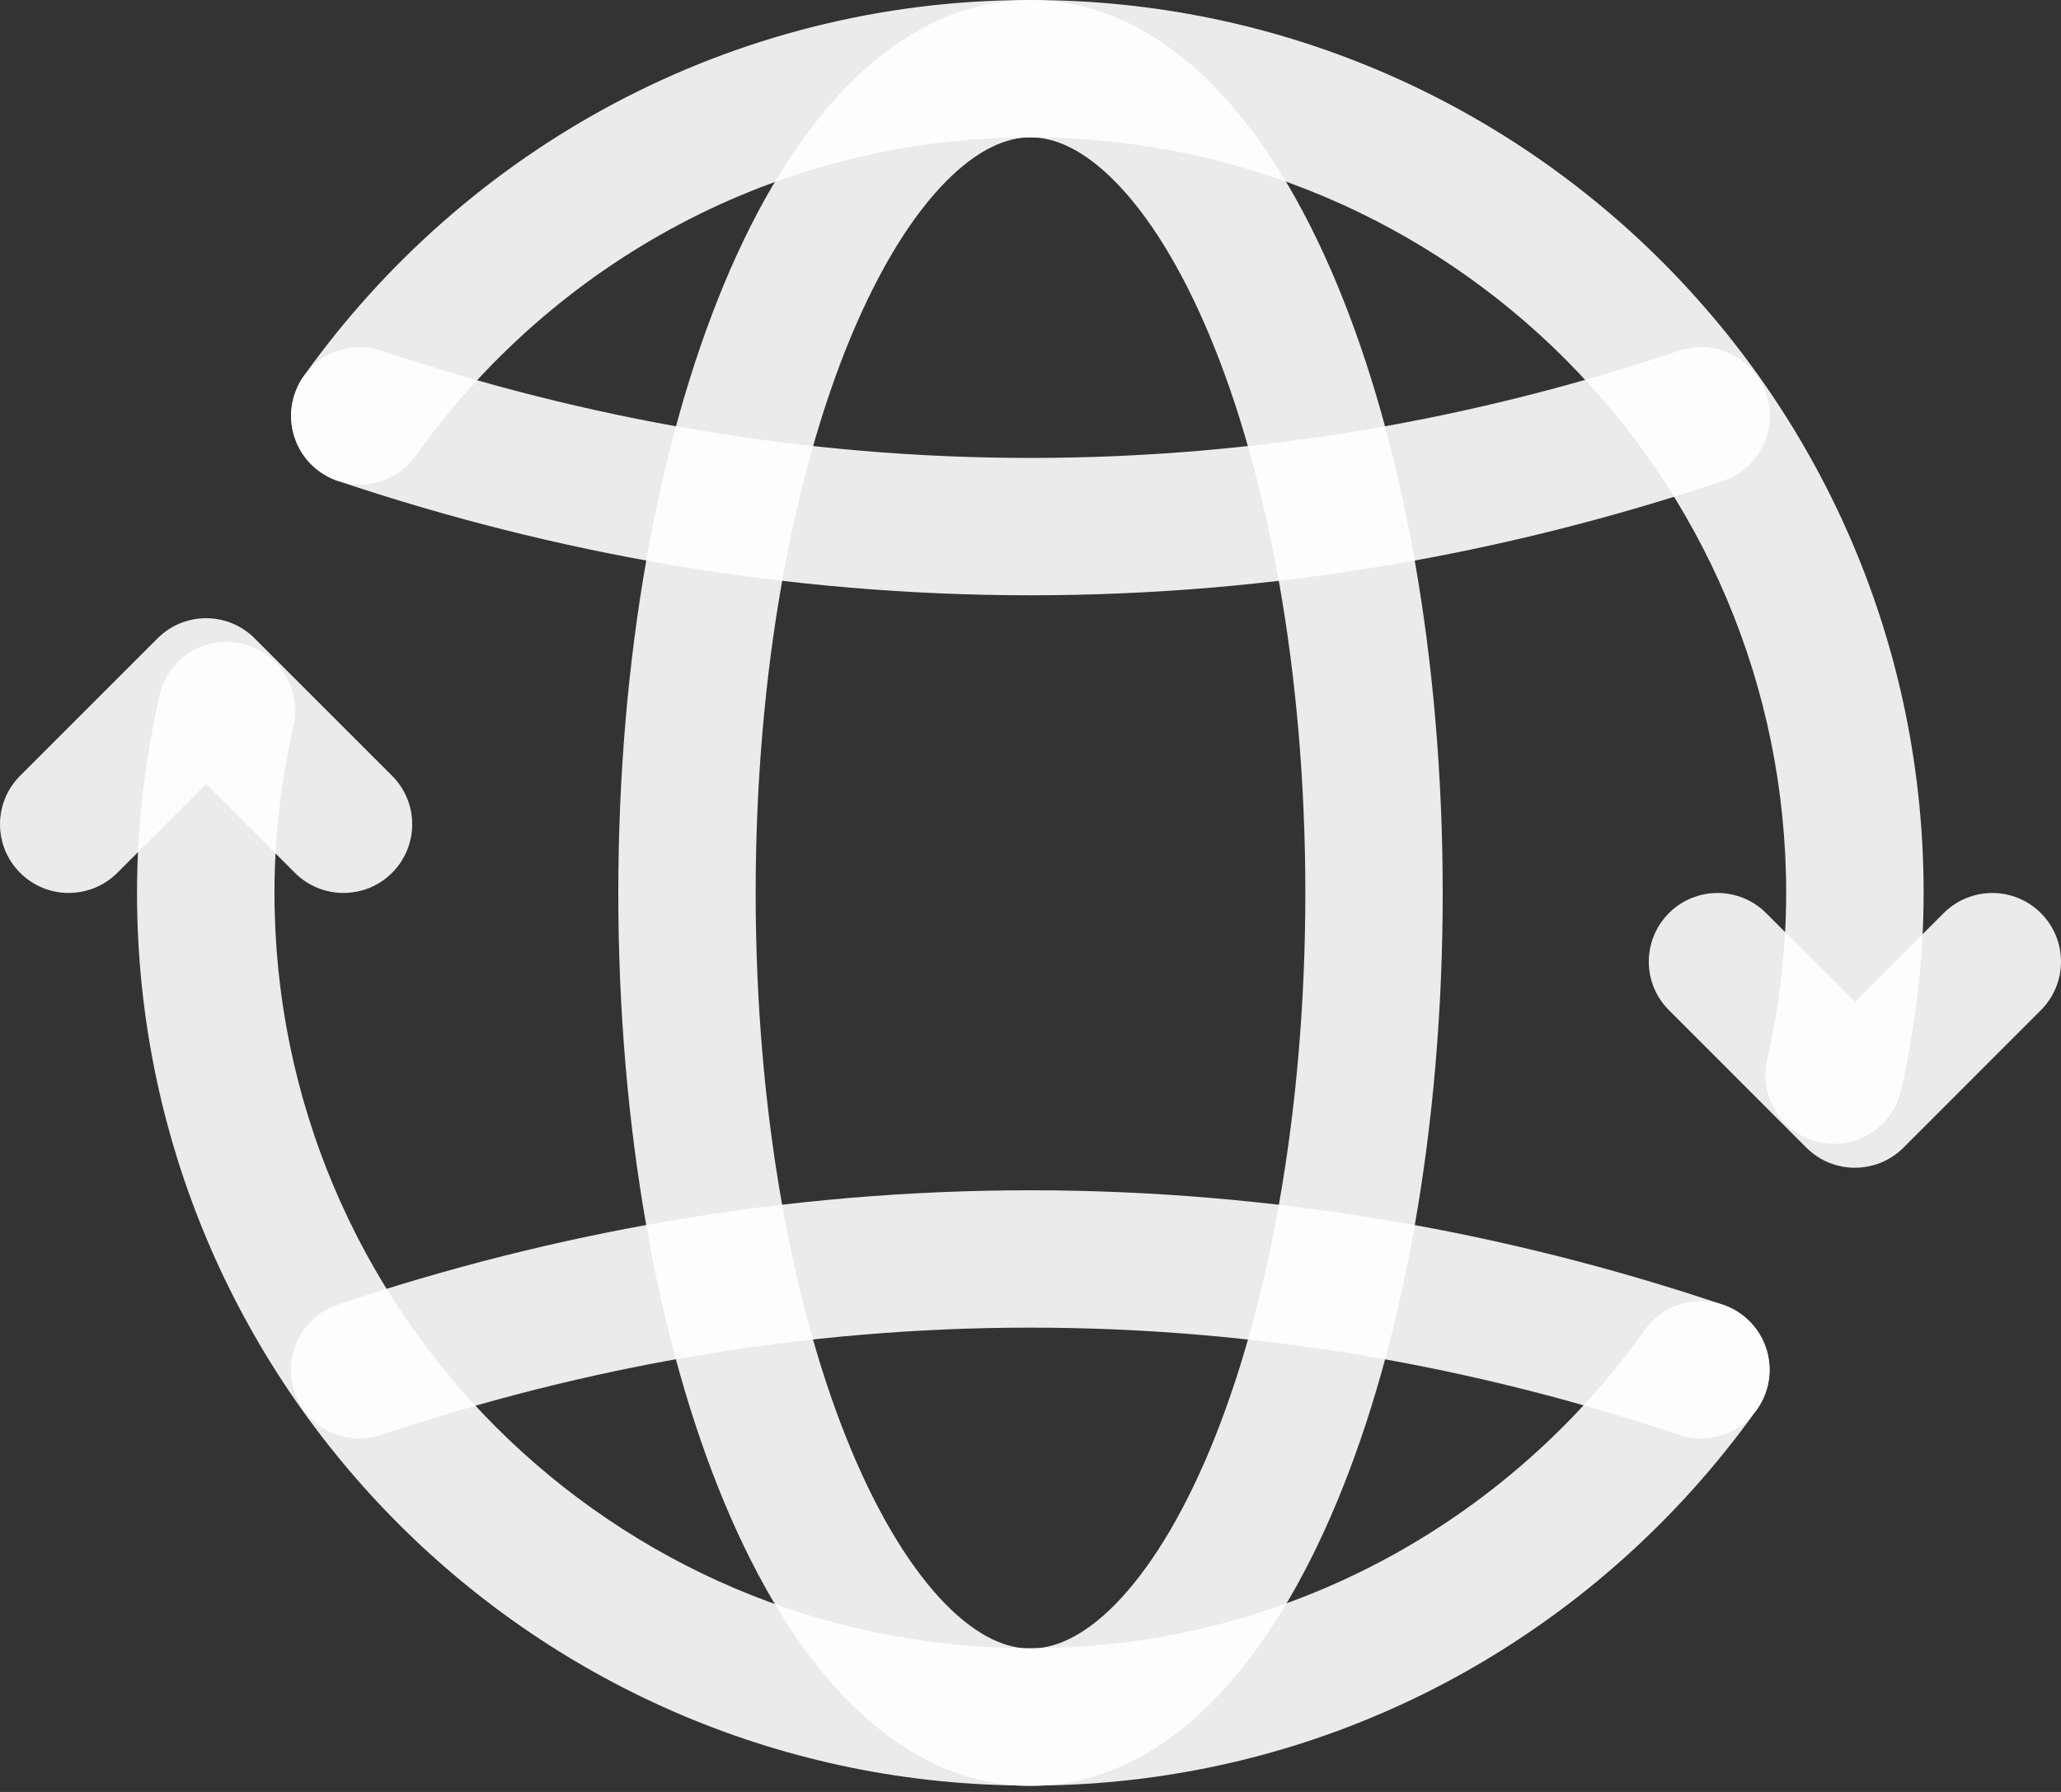<svg width="23" height="20" viewBox="0 0 23 20" fill="none" xmlns="http://www.w3.org/2000/svg">
<rect x="0" y="0" width="23" height="20" fill="#333333" stroke="none"/>
<path fill-rule="evenodd" clip-rule="evenodd" d="M1.758 7.125C2.057 6.825 2.543 6.825 2.842 7.125L4.375 8.658C4.675 8.957 4.675 9.443 4.375 9.742C4.076 10.041 3.591 10.041 3.291 9.742L2.3 8.751L1.309 9.742C1.009 10.041 0.524 10.041 0.225 9.742C-0.075 9.443 -0.075 8.957 0.225 8.658L1.758 7.125Z" fill="white" fill-opacity="0.9"/>
<path fill-rule="evenodd" clip-rule="evenodd" d="M18.625 10.191C18.924 9.892 19.409 9.892 19.709 10.191L20.7 11.182L21.691 10.191C21.991 9.892 22.476 9.892 22.775 10.191C23.075 10.491 23.075 10.976 22.775 11.275L21.242 12.809C20.943 13.108 20.457 13.108 20.158 12.809L18.625 11.275C18.325 10.976 18.325 10.491 18.625 10.191Z" fill="white" fill-opacity="0.9"/>
<path fill-rule="evenodd" clip-rule="evenodd" d="M11.5 1.533C8.669 1.533 6.172 2.937 4.64 5.086C4.394 5.431 3.915 5.511 3.57 5.265C3.225 5.019 3.145 4.541 3.391 4.196C5.195 1.665 8.147 0 11.5 0C17.004 0 21.467 4.463 21.467 9.967C21.467 10.728 21.374 11.464 21.216 12.167C21.123 12.58 20.713 12.84 20.3 12.747C19.887 12.654 19.627 12.244 19.72 11.831C19.856 11.226 19.933 10.604 19.933 9.967C19.933 5.31 16.157 1.533 11.5 1.533Z" fill="white" fill-opacity="0.9"/>
<path fill-rule="evenodd" clip-rule="evenodd" d="M3.289 4.397C3.424 3.995 3.858 3.779 4.26 3.914C6.539 4.68 8.968 5.111 11.5 5.111C14.032 5.111 16.461 4.68 18.74 3.914C19.142 3.779 19.576 3.995 19.711 4.397C19.846 4.798 19.63 5.233 19.229 5.368C16.802 6.184 14.208 6.644 11.5 6.644C8.792 6.644 6.198 6.184 3.771 5.368C3.37 5.233 3.154 4.798 3.289 4.397Z" fill="white" fill-opacity="0.9"/>
<path fill-rule="evenodd" clip-rule="evenodd" d="M2.696 7.182C3.109 7.275 3.369 7.686 3.276 8.099C3.14 8.704 3.063 9.326 3.063 9.963C3.063 14.62 6.839 18.396 11.496 18.396C14.328 18.396 16.825 16.992 18.356 14.844C18.602 14.499 19.081 14.418 19.425 14.664C19.77 14.91 19.851 15.388 19.605 15.733C17.802 18.264 14.85 19.929 11.496 19.929C5.992 19.929 1.529 15.466 1.529 9.963C1.529 9.201 1.622 8.466 1.78 7.762C1.873 7.349 2.283 7.089 2.696 7.182Z" fill="white" fill-opacity="0.9"/>
<path fill-rule="evenodd" clip-rule="evenodd" d="M11.497 14.818C8.965 14.818 6.536 15.249 4.257 16.015C3.855 16.15 3.42 15.934 3.286 15.533C3.151 15.131 3.367 14.697 3.768 14.562C6.195 13.745 8.789 13.285 11.497 13.285C14.205 13.285 16.799 13.745 19.226 14.562C19.627 14.697 19.843 15.131 19.708 15.533C19.573 15.934 19.139 16.15 18.737 16.015C16.458 15.249 14.029 14.818 11.497 14.818Z" fill="white" fill-opacity="0.9"/>
<path fill-rule="evenodd" clip-rule="evenodd" d="M9.462 0.952C10.014 0.391 10.704 0 11.5 0C12.296 0 12.986 0.391 13.538 0.952C14.088 1.51 14.548 2.279 14.918 3.166C15.66 4.946 16.1 7.35 16.1 9.967C16.1 12.583 15.66 14.988 14.918 16.767C14.548 17.655 14.088 18.423 13.538 18.982C12.986 19.543 12.296 19.933 11.5 19.933C10.704 19.933 10.014 19.543 9.462 18.982C8.912 18.423 8.452 17.655 8.082 16.767C7.34 14.988 6.9 12.583 6.9 9.967C6.9 7.35 7.34 4.946 8.082 3.166C8.452 2.279 8.912 1.51 9.462 0.952ZM9.497 3.756C8.851 5.307 8.433 7.502 8.433 9.967C8.433 12.431 8.851 14.627 9.497 16.177C9.821 16.954 10.187 17.533 10.554 17.906C10.919 18.276 11.238 18.4 11.5 18.4C11.762 18.4 12.081 18.276 12.446 17.906C12.813 17.533 13.179 16.954 13.503 16.177C14.149 14.627 14.567 12.431 14.567 9.967C14.567 7.502 14.149 5.307 13.503 3.756C13.179 2.979 12.813 2.4 12.446 2.028C12.081 1.658 11.762 1.533 11.5 1.533C11.238 1.533 10.919 1.658 10.554 2.028C10.187 2.4 9.821 2.979 9.497 3.756Z" fill="white" fill-opacity="0.9"/>
</svg>
